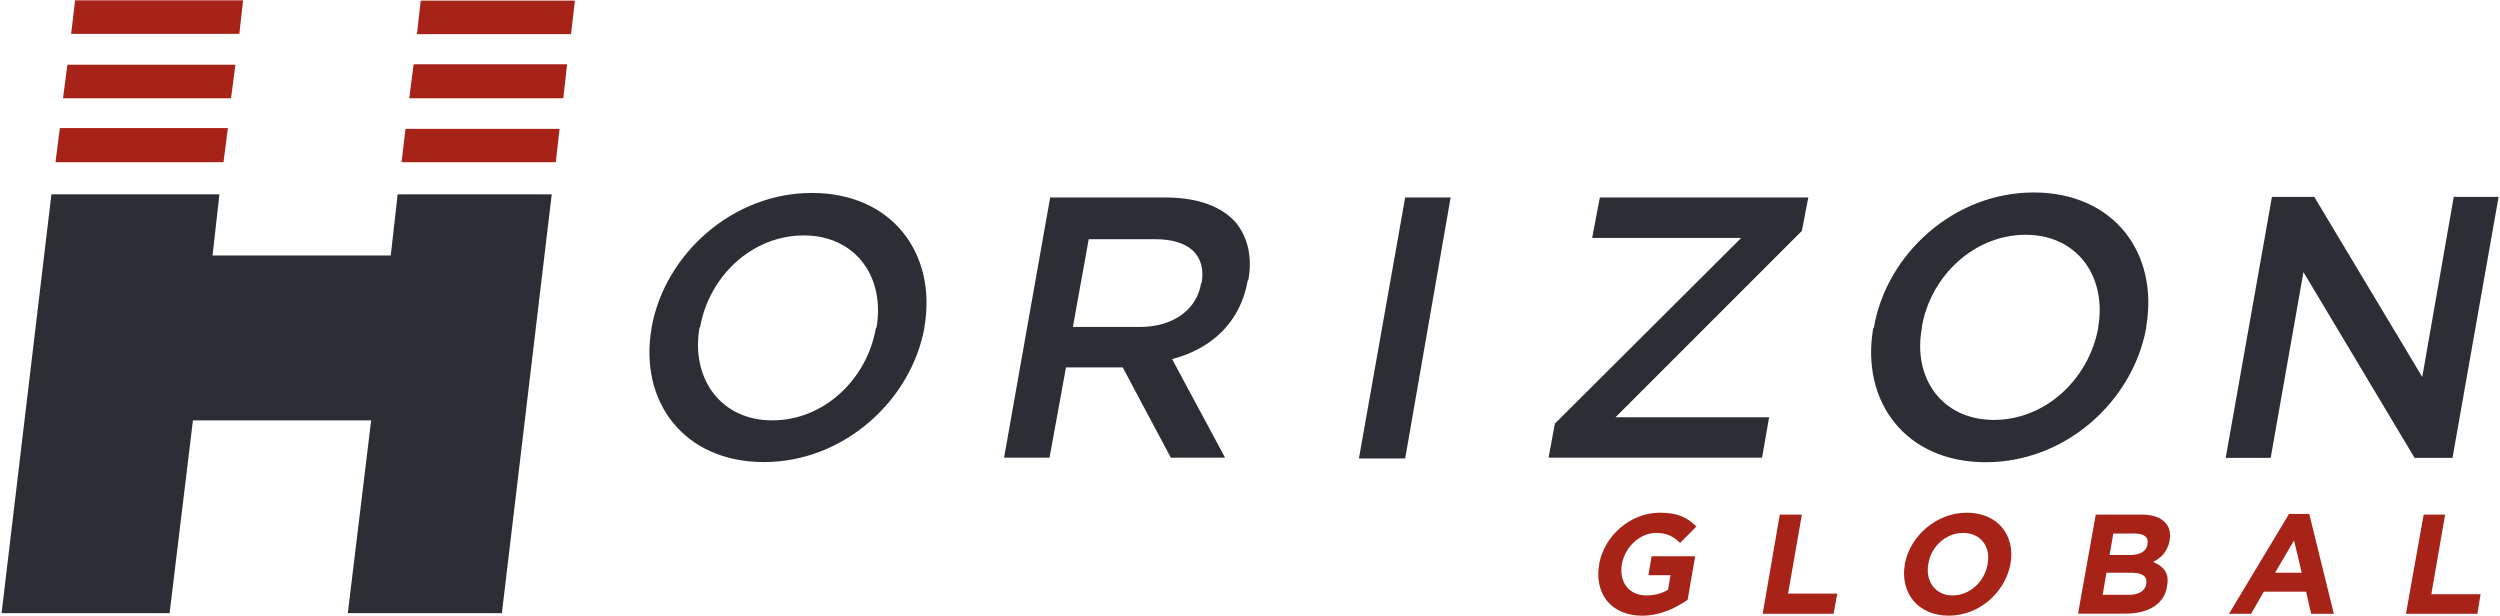<svg version="1.2" xmlns="http://www.w3.org/2000/svg" viewBox="0 0 1595 393" width="1595" height="393">
	<title>HorizonGlobal-2022-Retail-Catalog-2-pdf-svg</title>
	<defs>
		<clipPath clipPathUnits="userSpaceOnUse" id="cp1">
			<path d="m-361.73-1949.64h4860.55v6238.91h-4860.55z"/>
		</clipPath>
	</defs>
	<style>
		.s0 { fill: #a72318 } 
		.s1 { fill: #2c2e35 } 
	</style>
	<g id="Clip-Path: Page 1" clip-path="url(#cp1)">
		<g id="Page 1">
			<path id="Path 7" fill-rule="evenodd" class="s0" d="m1020.3 360.1v-0.4c3.2-17.7 19.7-32.6 38.7-32.6 11.6 0 17.7 3.2 23.3 8.8l-10.4 10.5c-4.1-4-8.1-6.4-15.4-6.4-10 0-19.7 8.8-21.7 19.7-2 11.7 4.4 20.2 15.7 20.2 4.8 0 9.7-1.2 13.7-3.6l1.6-9.3h-14.1l2-12.1h27.8l-4.8 27.8c-7.7 5.2-17.3 10.1-29 10.1-19.8 0-30.7-14.1-27.4-32.7zm115.2-31.8h14.1l-8.8 50.4h31.4l-2.4 12.9h-45.2zm79.8 31.8v-0.4c3.3-17.7 20.2-32.6 39.5-32.6 19.8 0 31.1 14.5 27.9 32.6-3.3 18.1-19.8 33.1-39.5 33.1-19.4 0-31.1-14.6-27.9-32.7zm52.8 0v-0.4c2.1-10.9-4.4-19.7-15.7-19.7-10.9 0-20.5 8.8-22.1 19.7-2.1 10.9 4.4 20.2 15.3 20.2 11.3 0 20.5-8.9 22.5-19.8zm69-31.8h29.4c7.2 0 12.5 2 15.3 5.6q3.6 4 2.4 10.9c-1.2 7.2-5.6 11.3-10.5 13.7 6.5 2.8 10.5 6.8 8.9 15.3v0.4c-2 11.7-12.5 17.3-26.6 17.3h-30.2zm20.9 51.2c6.5 0 10.5-2.4 11.3-6.8v-0.4c0.8-4.1-2-6.9-9.2-6.9h-16.2l-2.4 14.1zm0.8-25.4c6.1 0 10.5-2 11.3-6.8v-0.4c0.8-4-2-6.5-8.1-6.5h-13.7l-2.4 13.7zm101.6-26.2h12.9l15.7 63.7h-14.5l-3.2-14.1h-27l-8.1 14.1h-14.1zm8.1 37.5l-4.9-20.6-12.1 20.6zm77.8-37.1h13.7l-8.8 50.8h31.4l-2 12.5h-45.6zm-1391.2-328.1l-2.4 21.4h-107.3l2.5-21.4zm-7.7 62.5h-107.2l2.8-21.4h107.2zm116.5-21.7h97.9l-2.4 21.7h-98.3zm-121.3 62.5h-107.2l2.8-21.8h107.2zm116.1-21.3h98.3l-2.4 21.3h-98.4zm108.1-81.8l-2.5 21.4h-98.3l2.4-21.4z"/>
			<path id="Path 8" fill-rule="evenodd" class="s1" d="m352 124l-31.8 267.2h-98.3l14.9-123h-113.7l-14.9 123h-107.2l31.8-267.2h107.2l-4.4 39h113.7l4.4-39zm63.7 85.4v-0.4c8.4-46.8 51.6-85.9 102.3-85.9 51.2 0 79.8 38.7 71.8 85.5v0.4c-8.5 46.7-51.6 85.8-102.4 85.8-51.2 0-79.8-38.7-71.7-85.4zm143.1 0l0.4-0.4c5.6-32.2-13.3-58.8-46.4-58.8-33 0-60.4 26.1-66.1 58.4l-0.4 0.4c-5.6 32.2 13.3 59.2 46.4 59.2 33 0 60.4-26.2 66.1-58.8zm111.2-83.4h73.7c21 0 36.3 6 45.2 16.5 7.2 9.3 10.1 21.4 7.6 35.9l-0.4 0.4c-4.8 27.4-23.7 43.9-48.3 50.3l33.8 62.9h-34.6l-30.7-57.6h-36.2l-10.5 57.6h-29zm57.2 82.6c21 0 36.3-10.8 39.1-27.8l0.4-0.4c2.8-17.7-8.1-27.8-29.8-27.8h-42.3l-10.1 56zm169.3-82.6h29l-29 166.5h-29.5zm95.5 144.3l118.9-118.5h-95.1l4.9-25.8h133l-4.1 21.3-118.9 118.9h98l-4.5 25.8h-136.2zm203.1-60.8l0.4-0.4c8.1-47.2 51.2-86.3 102-86.3 51.2 0 79.8 38.7 71.8 85.5v0.8c-8.5 46.7-51.2 85.8-102.4 85.8-51.2 0-79.8-38.7-71.8-85.4zm143.5 0v-0.4c5.7-32.7-13.3-59.3-46.3-59.3-32.7 0-60.5 26.2-66.1 58.5v0.8c-6.1 32.2 12.9 58.8 45.9 58.8 33.1 0 60.5-26.2 66.5-58.4zm110.9-83.9h27l68.9 114.9 20.1-114.9h28.6l-29.4 166.5h-24.2l-70.9-118.5-20.9 118.5h-28.7z"/>
		</g>
	</g>
</svg>